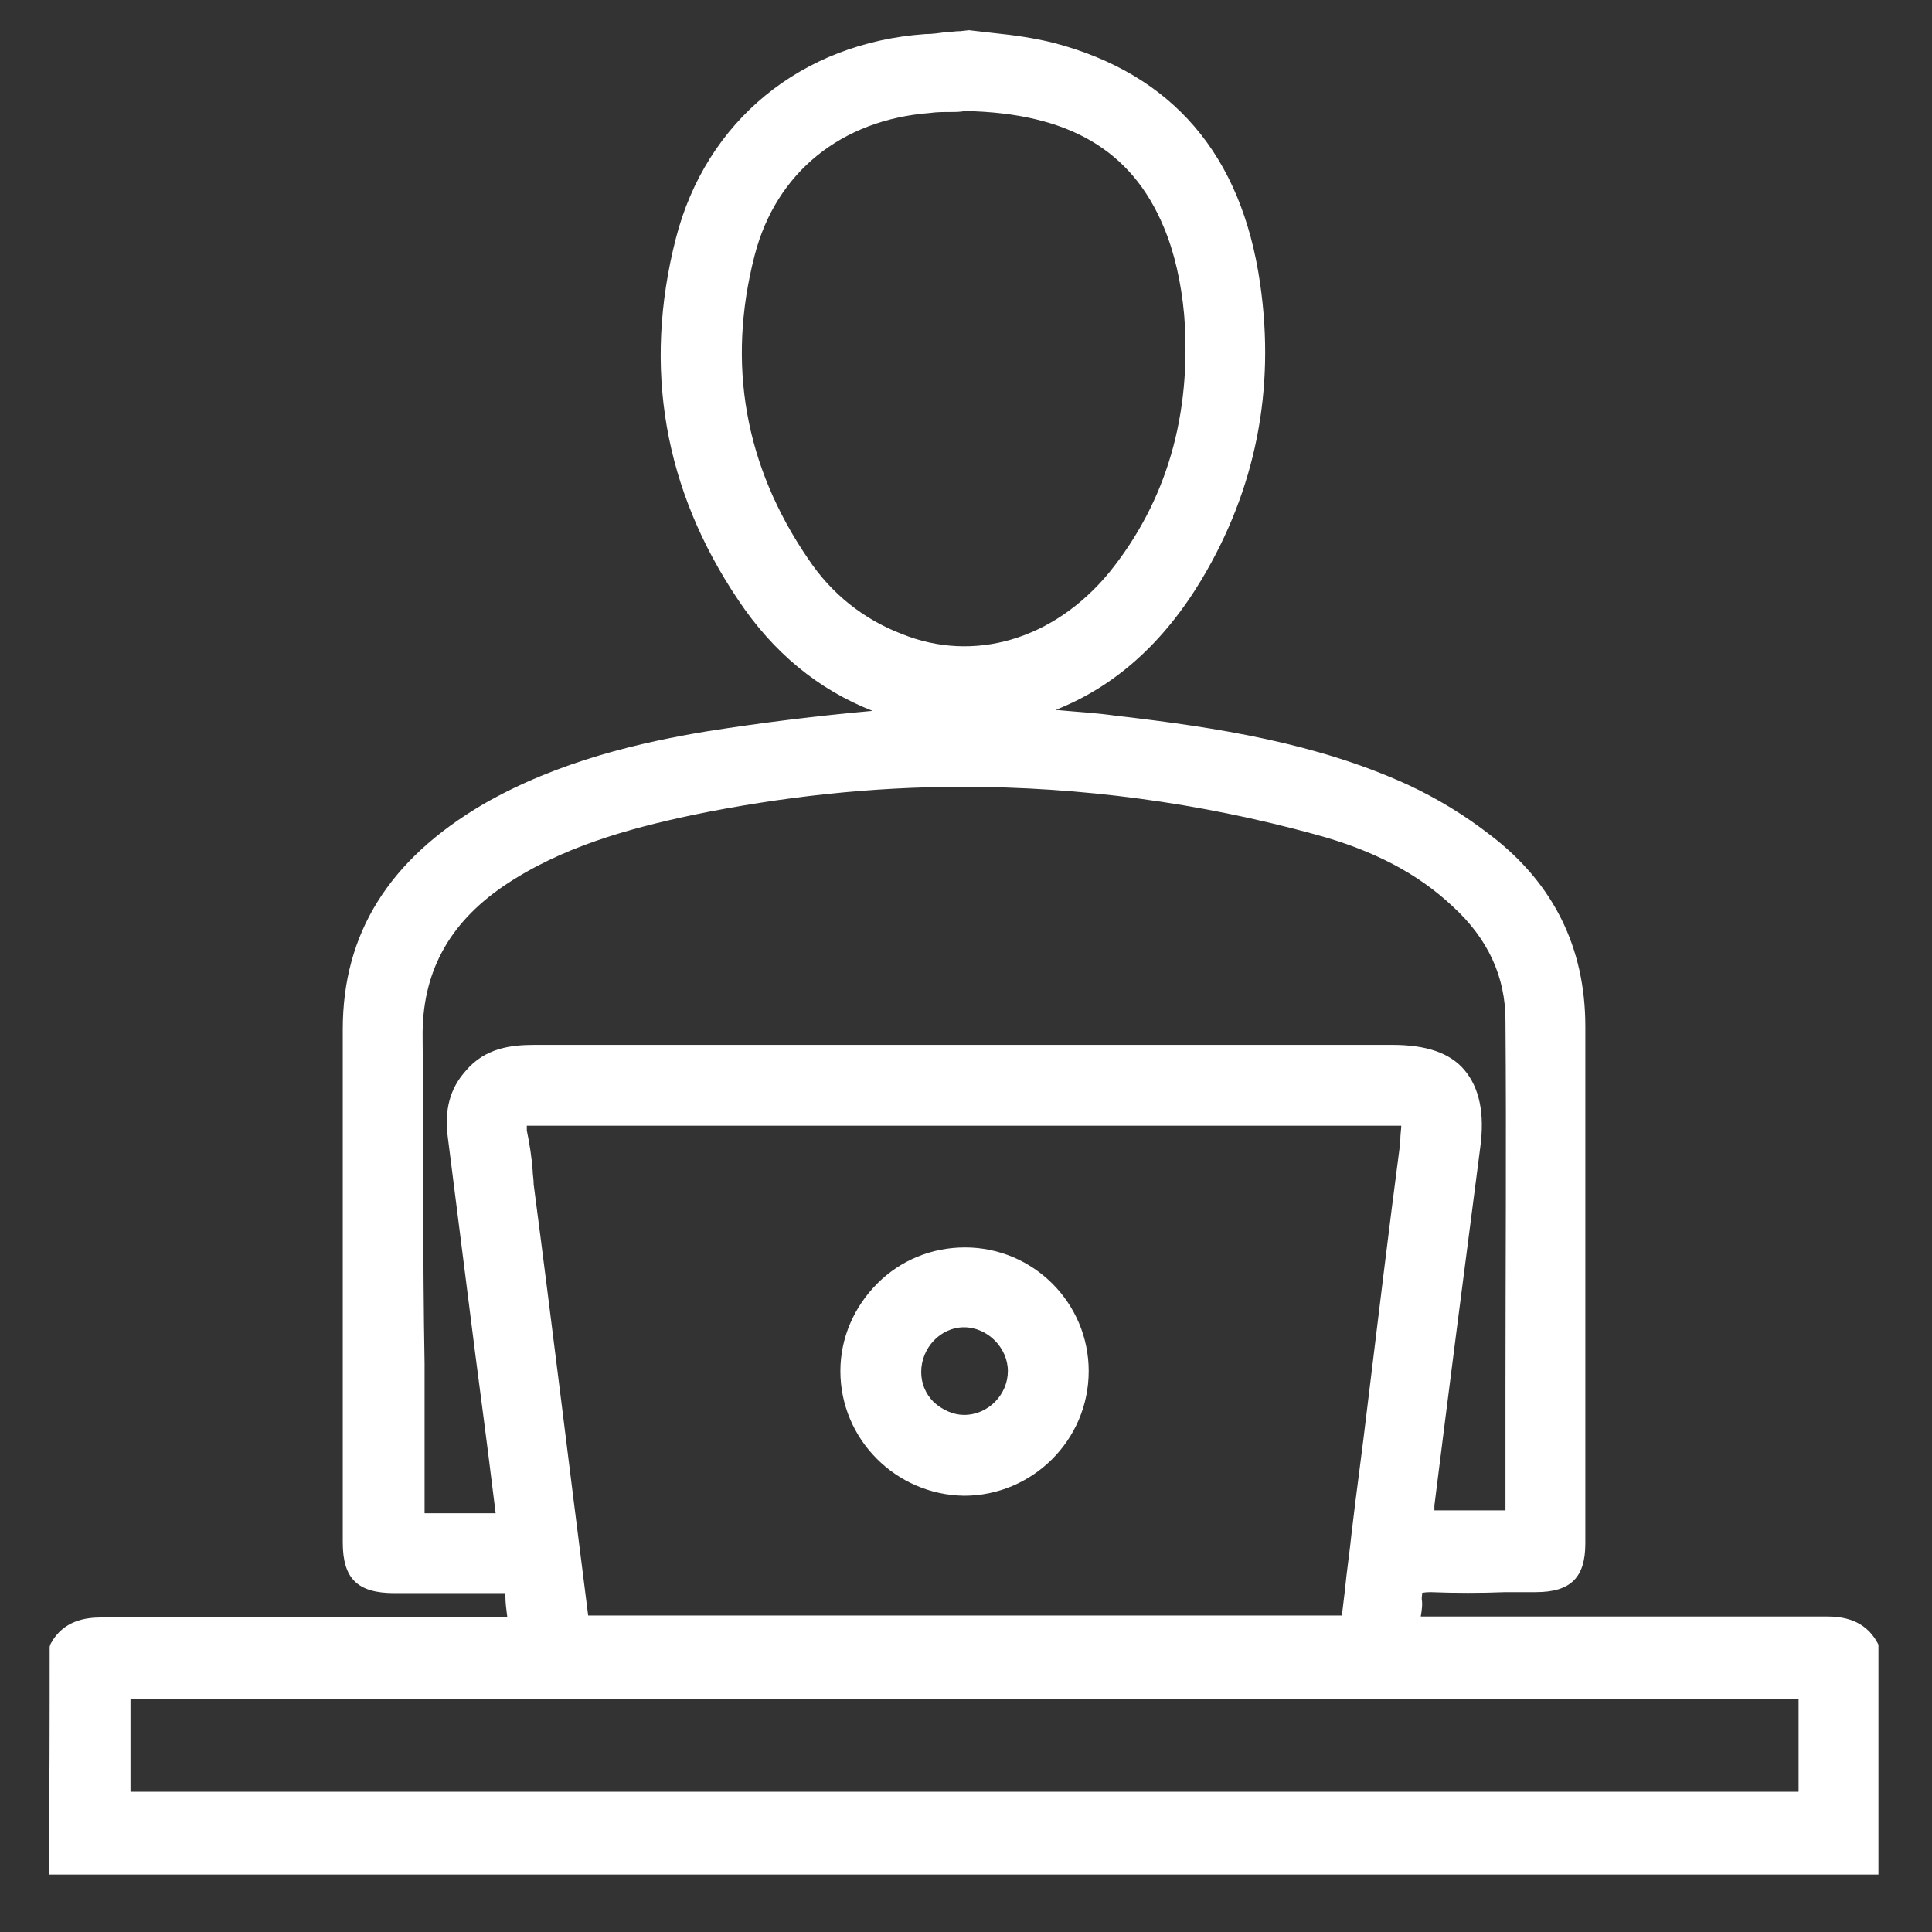 <?xml version="1.0" encoding="utf-8"?>
<!-- Generator: Adobe Illustrator 22.0.1, SVG Export Plug-In . SVG Version: 6.00 Build 0)  -->
<svg version="1.1" id="Livello_1" xmlns="http://www.w3.org/2000/svg" xmlns:xlink="http://www.w3.org/1999/xlink" x="0px" y="0px"
	 viewBox="0 0 198.4 198.4" style="enable-background:new 0 0 198.4 198.4;" xml:space="preserve">
<rect x="0" y="0" width="198.4" height="198.4" fill="#333333" stroke="none"/>
<style type="text/css">
	.st0{fill:#FFFFFF;}
</style>
<g>
	<path class="st0" d="M192.8,168.7c-1.3-2.4-3.6-2.7-5.2-2.7c-13.6,0-27.4,0-40.8,0h-0.9c0.1-0.6,0.2-1.2,0.1-1.8
		c0-0.4,0.1-0.6,0-0.6c0,0,0.2-0.1,0.9-0.1c2.5,0.1,5.2,0.1,7.7,0c1,0,2,0,3.1,0c3.6,0,5.1-1.5,5.1-5v-53.1c0-8.1-3.3-14.7-9.7-19.6
		c-2.7-2.1-5.5-3.8-8.5-5.2c-9.4-4.3-19.6-5.9-30-7.1c-2.1-0.3-4.1-0.4-6.2-0.6c6.1-2.4,11.1-6.9,15-13.4c5.5-9.2,7.6-19.4,6-30.4
		c-1.9-13.2-9-21.5-21.2-24.7c-2-0.5-4.1-0.8-6.1-1c-0.9-0.1-1.8-0.2-2.6-0.3l-0.9,0.1h-0.1c-0.4,0-0.9,0.1-1.4,0.1
		c-0.7,0.1-1.4,0.2-2.1,0.2c-12.7,0.9-22.5,8.9-25.6,21c-3.4,13.3-1.2,25.8,6.4,37.1C79.4,67,84,70.8,89.6,73
		c-5.6,0.5-11.3,1.2-17,2.1c-6.6,1.1-15.2,3-23,7.5c-9.7,5.7-14.4,13.3-14.4,23.1v52.7c0,3.7,1.5,5.2,5.3,5.2c3.7,0,7.2,0,10.9,0
		c0.3,0,0.4,0,0.5,0c0,0,0,0.1,0,0.3v0c0,0.7,0.1,1.4,0.2,2.2H51c-13.3,0-27.1,0-40.6,0c-1.6,0-3.9,0.3-5.2,2.7l-0.1,0.3v0.3
		c0,7.2,0,14.7-0.1,22v1.1h187.9v-23.6L192.8,168.7z M43.4,106.6C43.3,100,46,94.9,51.7,91c5.9-4,12.8-5.9,19.4-7.3
		c9.2-1.9,18.5-2.9,27.7-2.9c12.1,0,24.3,1.6,36.3,4.9c5.9,1.6,10.5,4,14.1,7.4c3.6,3.3,5.4,7.2,5.4,11.7c0.1,12.6,0,25.5,0,37.9
		c0,4.1,0,8.2,0,12.4h-7.3c0-0.2,0-0.4,0-0.5c1.5-12,3.1-24.4,4.7-36.7c0.5-3.6-0.1-6.2-1.6-8c-1.5-1.8-4-2.6-7.4-2.6
		c-9.8,0-19.6,0-29.4,0c-19.2,0-39.2,0-58.7,0c-2.4,0-5.1,0.3-7.1,2.7c-1.6,1.8-2.2,4-1.8,6.9l2.8,22.1c0.6,4.6,1.2,9.1,1.8,14
		l0.3,2.4c-2.5,0-4.9,0-7.3,0v-1.1c0-4.8,0-9.5,0-14.3C43.4,129,43.5,117.7,43.4,106.6z M54.1,115.6c0.1,0,0.2,0,0.4,0
		c0.3,0,0.6,0,0.9,0c0.1,0,0.2,0,0.3,0h86.7c0.6,0,1.2,0,1.5,0c0,0.3-0.1,0.9-0.1,1.5l0,0.2c-1.2,9.1-2.3,18.3-3.4,27.3
		c-0.5,4.3-1.1,8.5-1.6,12.8c-0.2,2-0.5,3.9-0.7,6c-0.1,0.8-0.2,1.6-0.3,2.5H60.4c-1.9-14.9-3.7-29.8-5.6-44.3v-0.1
		c0-0.4-0.1-0.9-0.1-1.3c-0.1-1.3-0.3-2.7-0.6-4.1C54.1,115.8,54.1,115.7,54.1,115.6z M83,57.4c-6.5-9.5-8.4-20-5.5-31.2
		c2.2-8.5,8.9-13.9,18-14.6c0.7-0.1,1.4-0.1,2.1-0.1c0.5,0,1,0,1.5-0.1c10.6,0.2,17.1,4,20.4,11.9c1.1,2.6,1.8,5.7,2.1,9
		c0.8,10.3-1.8,19.2-7.7,26.5c-5.7,6.9-13.9,9.3-21.3,6.3C88.7,63.6,85.4,61,83,57.4z M13.4,184v-9.5h171.3v9.5H13.4z"/>
	<path class="st0" d="M99,153.6c7,0,12.8-5.7,12.8-12.8l0,0c0-7-5.7-12.7-12.7-12.7c-3.4,0-6.6,1.3-9,3.7c-2.4,2.4-3.8,5.6-3.8,9
		C86.3,147.8,92,153.5,99,153.6z M99,136.3c2.4,0,4.5,2.1,4.5,4.5c0,2.4-2,4.5-4.5,4.5h0c-1.1,0-2.2-0.5-3.1-1.3
		c-0.9-0.9-1.3-2-1.3-3.1C94.6,138.4,96.6,136.3,99,136.3z"/>
</g>
</svg>
